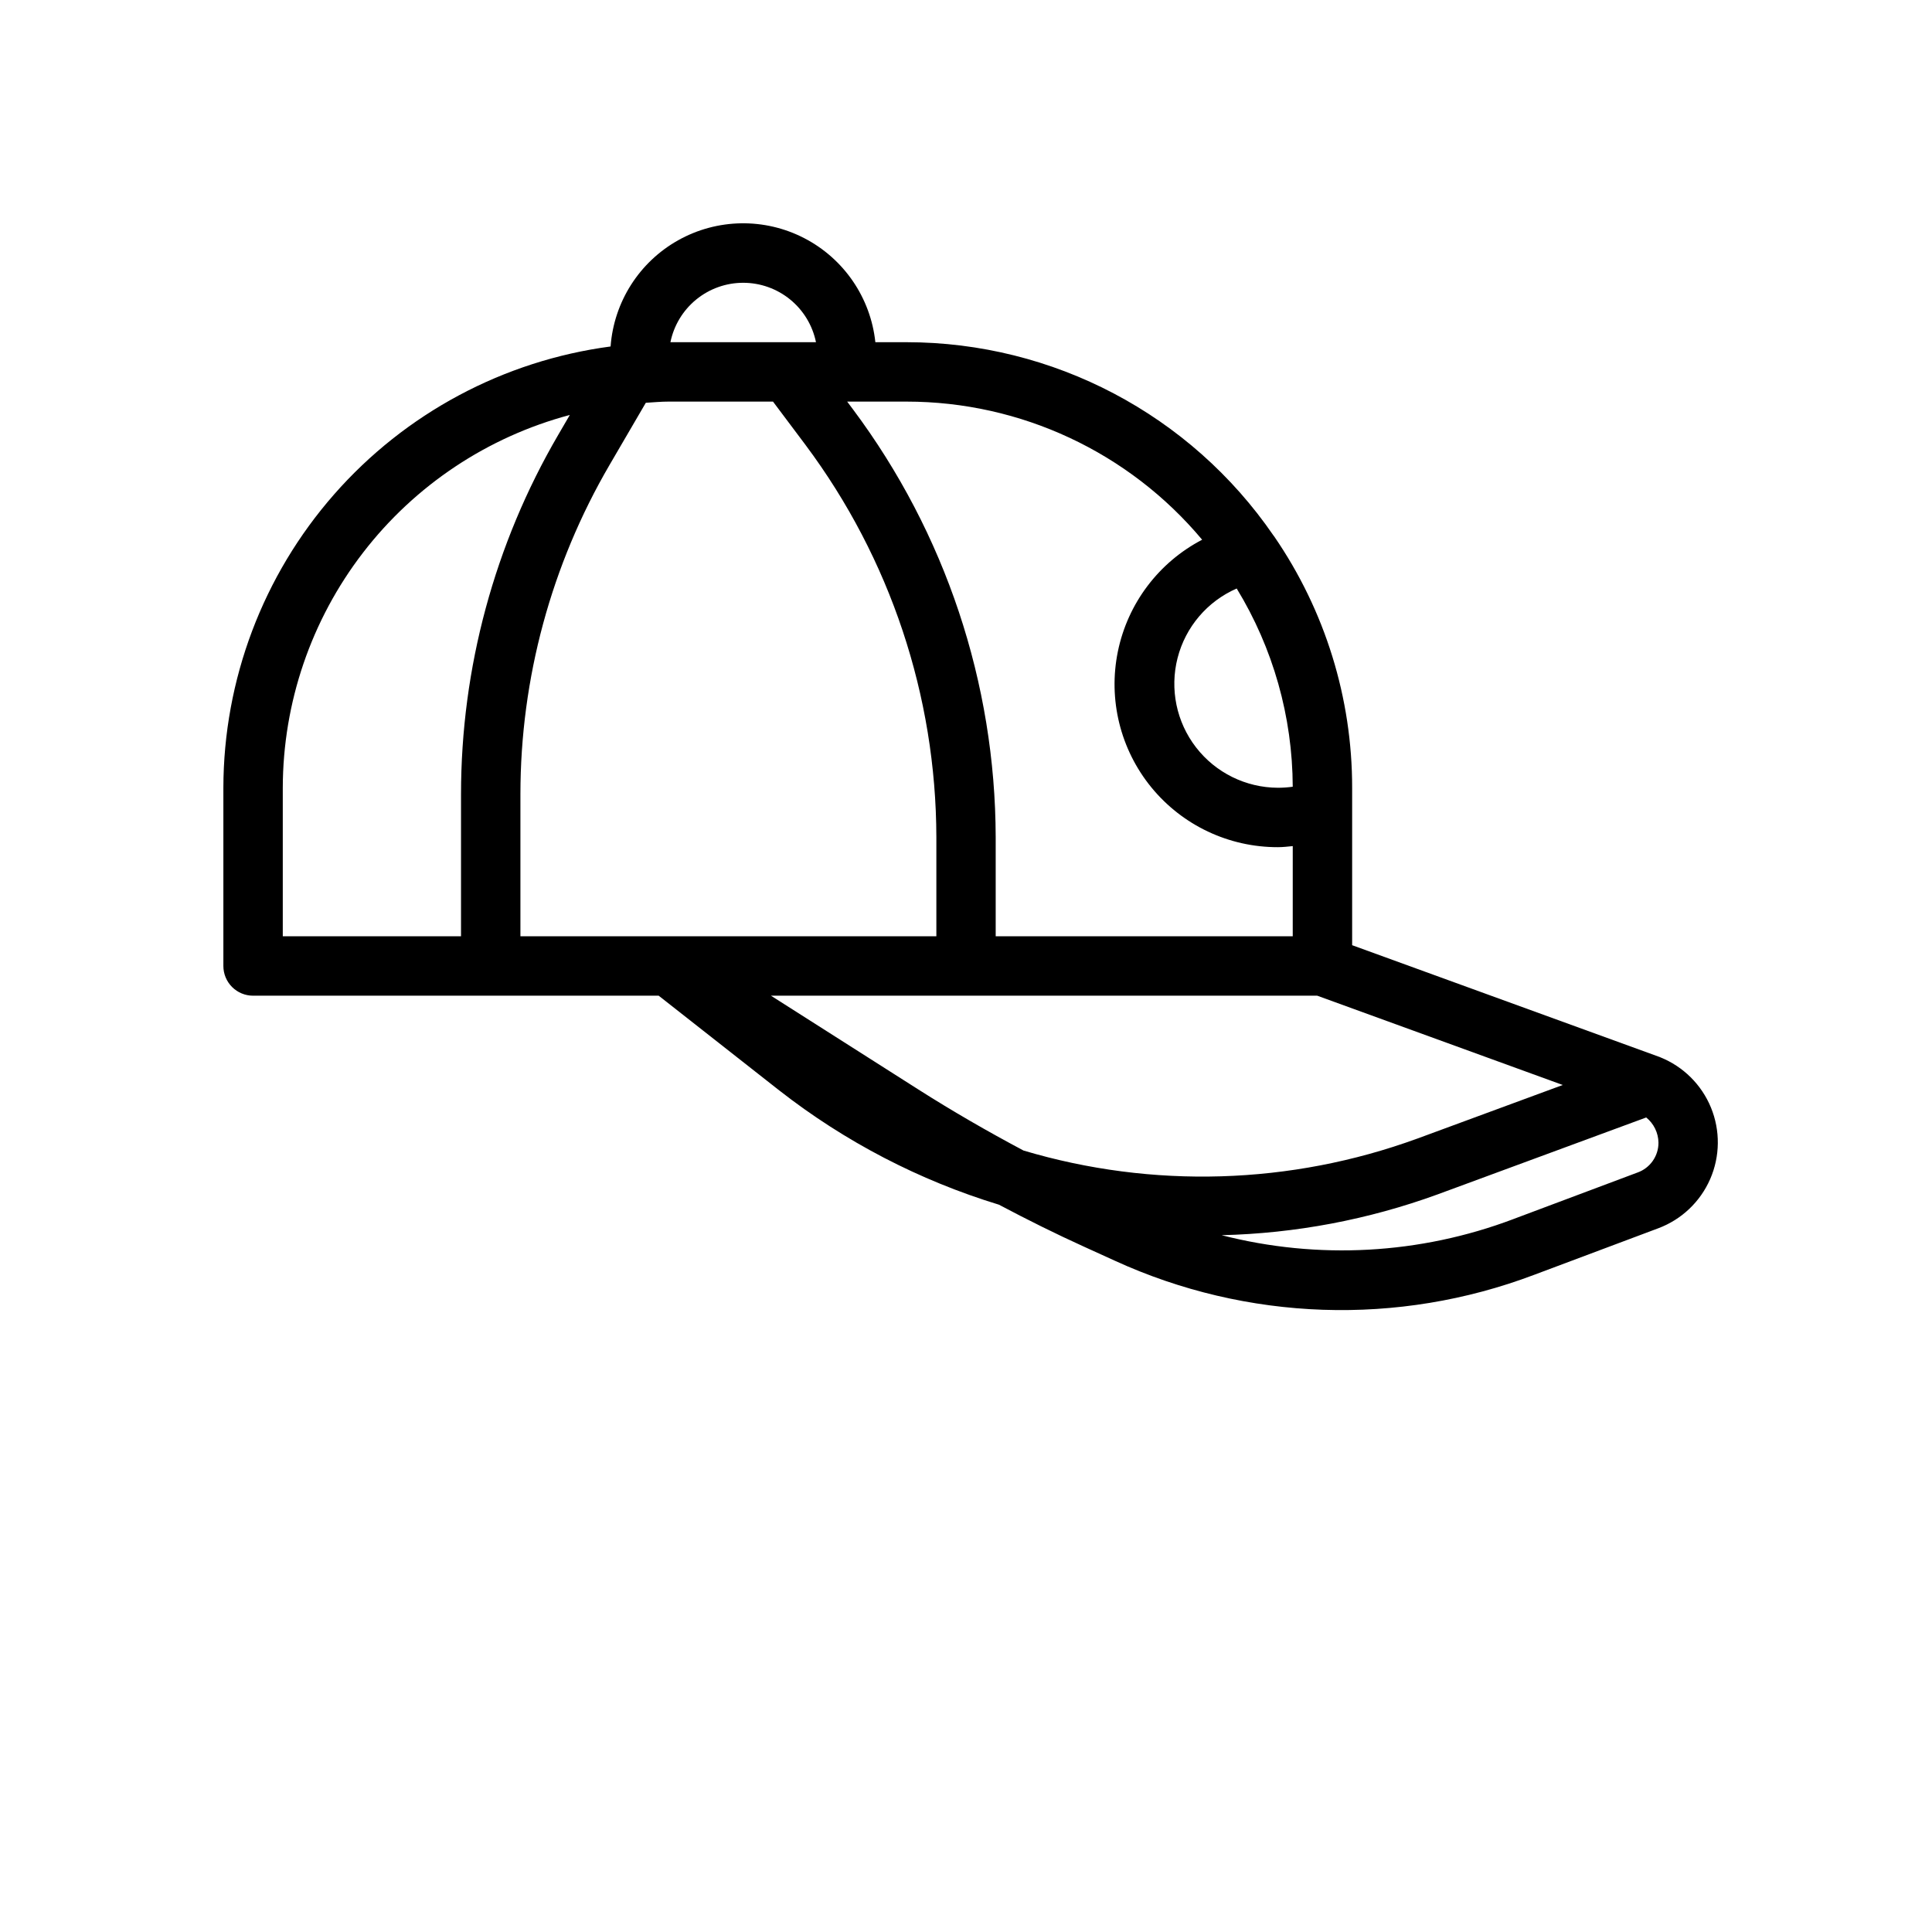 <?xml version="1.0" encoding="UTF-8"?>
<!-- Uploaded to: ICON Repo, www.iconrepo.com, Generator: ICON Repo Mixer Tools -->
<svg fill="#000000" width="800px" height="800px" version="1.1" viewBox="144 144 512 512" xmlns="http://www.w3.org/2000/svg">
 <path d="m583.98 424.17-0.234-0.078-81.414-29.605v-41.723c0.02-23.766-7.176-46.977-20.633-66.566-0.07-0.102-0.141-0.188-0.211-0.285l-0.004 0.004c-21.996-32.051-58.363-51.211-97.234-51.23h-8.273c-1.25-11.773-8.324-22.129-18.84-27.57-10.512-5.441-23.055-5.238-33.387 0.539-10.328 5.777-17.07 16.359-17.938 28.164-28.363 3.766-54.398 17.691-73.273 39.199-18.871 21.508-29.297 49.133-29.344 77.746v47.234c0 2.086 0.828 4.09 2.305 5.566 1.477 1.477 3.477 2.305 5.566 2.305h107.49l31.984 25.129v-0.004c17.375 13.574 37.102 23.828 58.191 30.262 7.438 3.938 14.957 7.691 22.586 11.148l8.078 3.676h-0.004c35.047 16.051 75.055 17.414 111.11 3.785l32.977-12.367c6.152-2.309 11.109-7.012 13.738-13.039 2.625-6.023 2.699-12.855 0.207-18.938-2.496-6.078-7.348-10.891-13.449-13.336zm-112.24-124.21c9.656 15.824 14.789 33.992 14.848 52.531-1.305 0.184-2.617 0.273-3.934 0.273-8.496-0.031-16.496-3.981-21.691-10.699-5.195-6.719-7-15.457-4.894-23.688 2.106-8.227 7.891-15.023 15.672-18.418zm-103.23-49.531h15.742c30.242 0.004 58.926 13.406 78.328 36.605-11.52 6.008-19.723 16.887-22.332 29.613-2.613 12.727 0.648 25.953 8.871 36.012 8.227 10.059 20.539 15.879 33.535 15.852 1.324 0 2.629-0.156 3.938-0.285l-0.004 23.898h-78.719v-26.234c-0.086-40.867-13.336-80.617-37.785-113.36zm-27.555-31.488c4.539 0 8.938 1.566 12.449 4.434 3.516 2.871 5.93 6.867 6.84 11.312h-38.574c0.906-4.445 3.324-8.441 6.836-11.312 3.516-2.867 7.914-4.434 12.449-4.434zm-74.781 135.54v37.641h-47.234v-39.359c0.039-22.543 7.516-44.441 21.27-62.305 13.754-17.863 33.016-30.688 54.797-36.488l-3.094 5.312c-16.852 28.895-25.734 61.746-25.738 95.199zm15.742 37.641v-37.641c0.012-30.668 8.164-60.777 23.617-87.262l9.613-16.477c2.047-0.125 4.078-0.316 6.156-0.316h27.551l8.66 11.539h-0.004c22.41 30.02 34.559 66.453 34.637 103.91v26.242zm133.34 56.789c-9.508-5.055-18.852-10.438-27.914-16.207l-39.035-24.836h144.77l65.07 23.664-38.574 14.219v-0.004c-33.527 12.234-70.105 13.344-104.31 3.164zm162.69 5.824-32.977 12.367v0.004c-24.695 9.312-51.66 10.793-77.223 4.234 19.543-0.465 38.879-4.121 57.246-10.816l55.27-20.383c2.016 1.629 3.207 4.07 3.25 6.66 0.023 3.562-2.211 6.746-5.566 7.938z"/>
</svg>